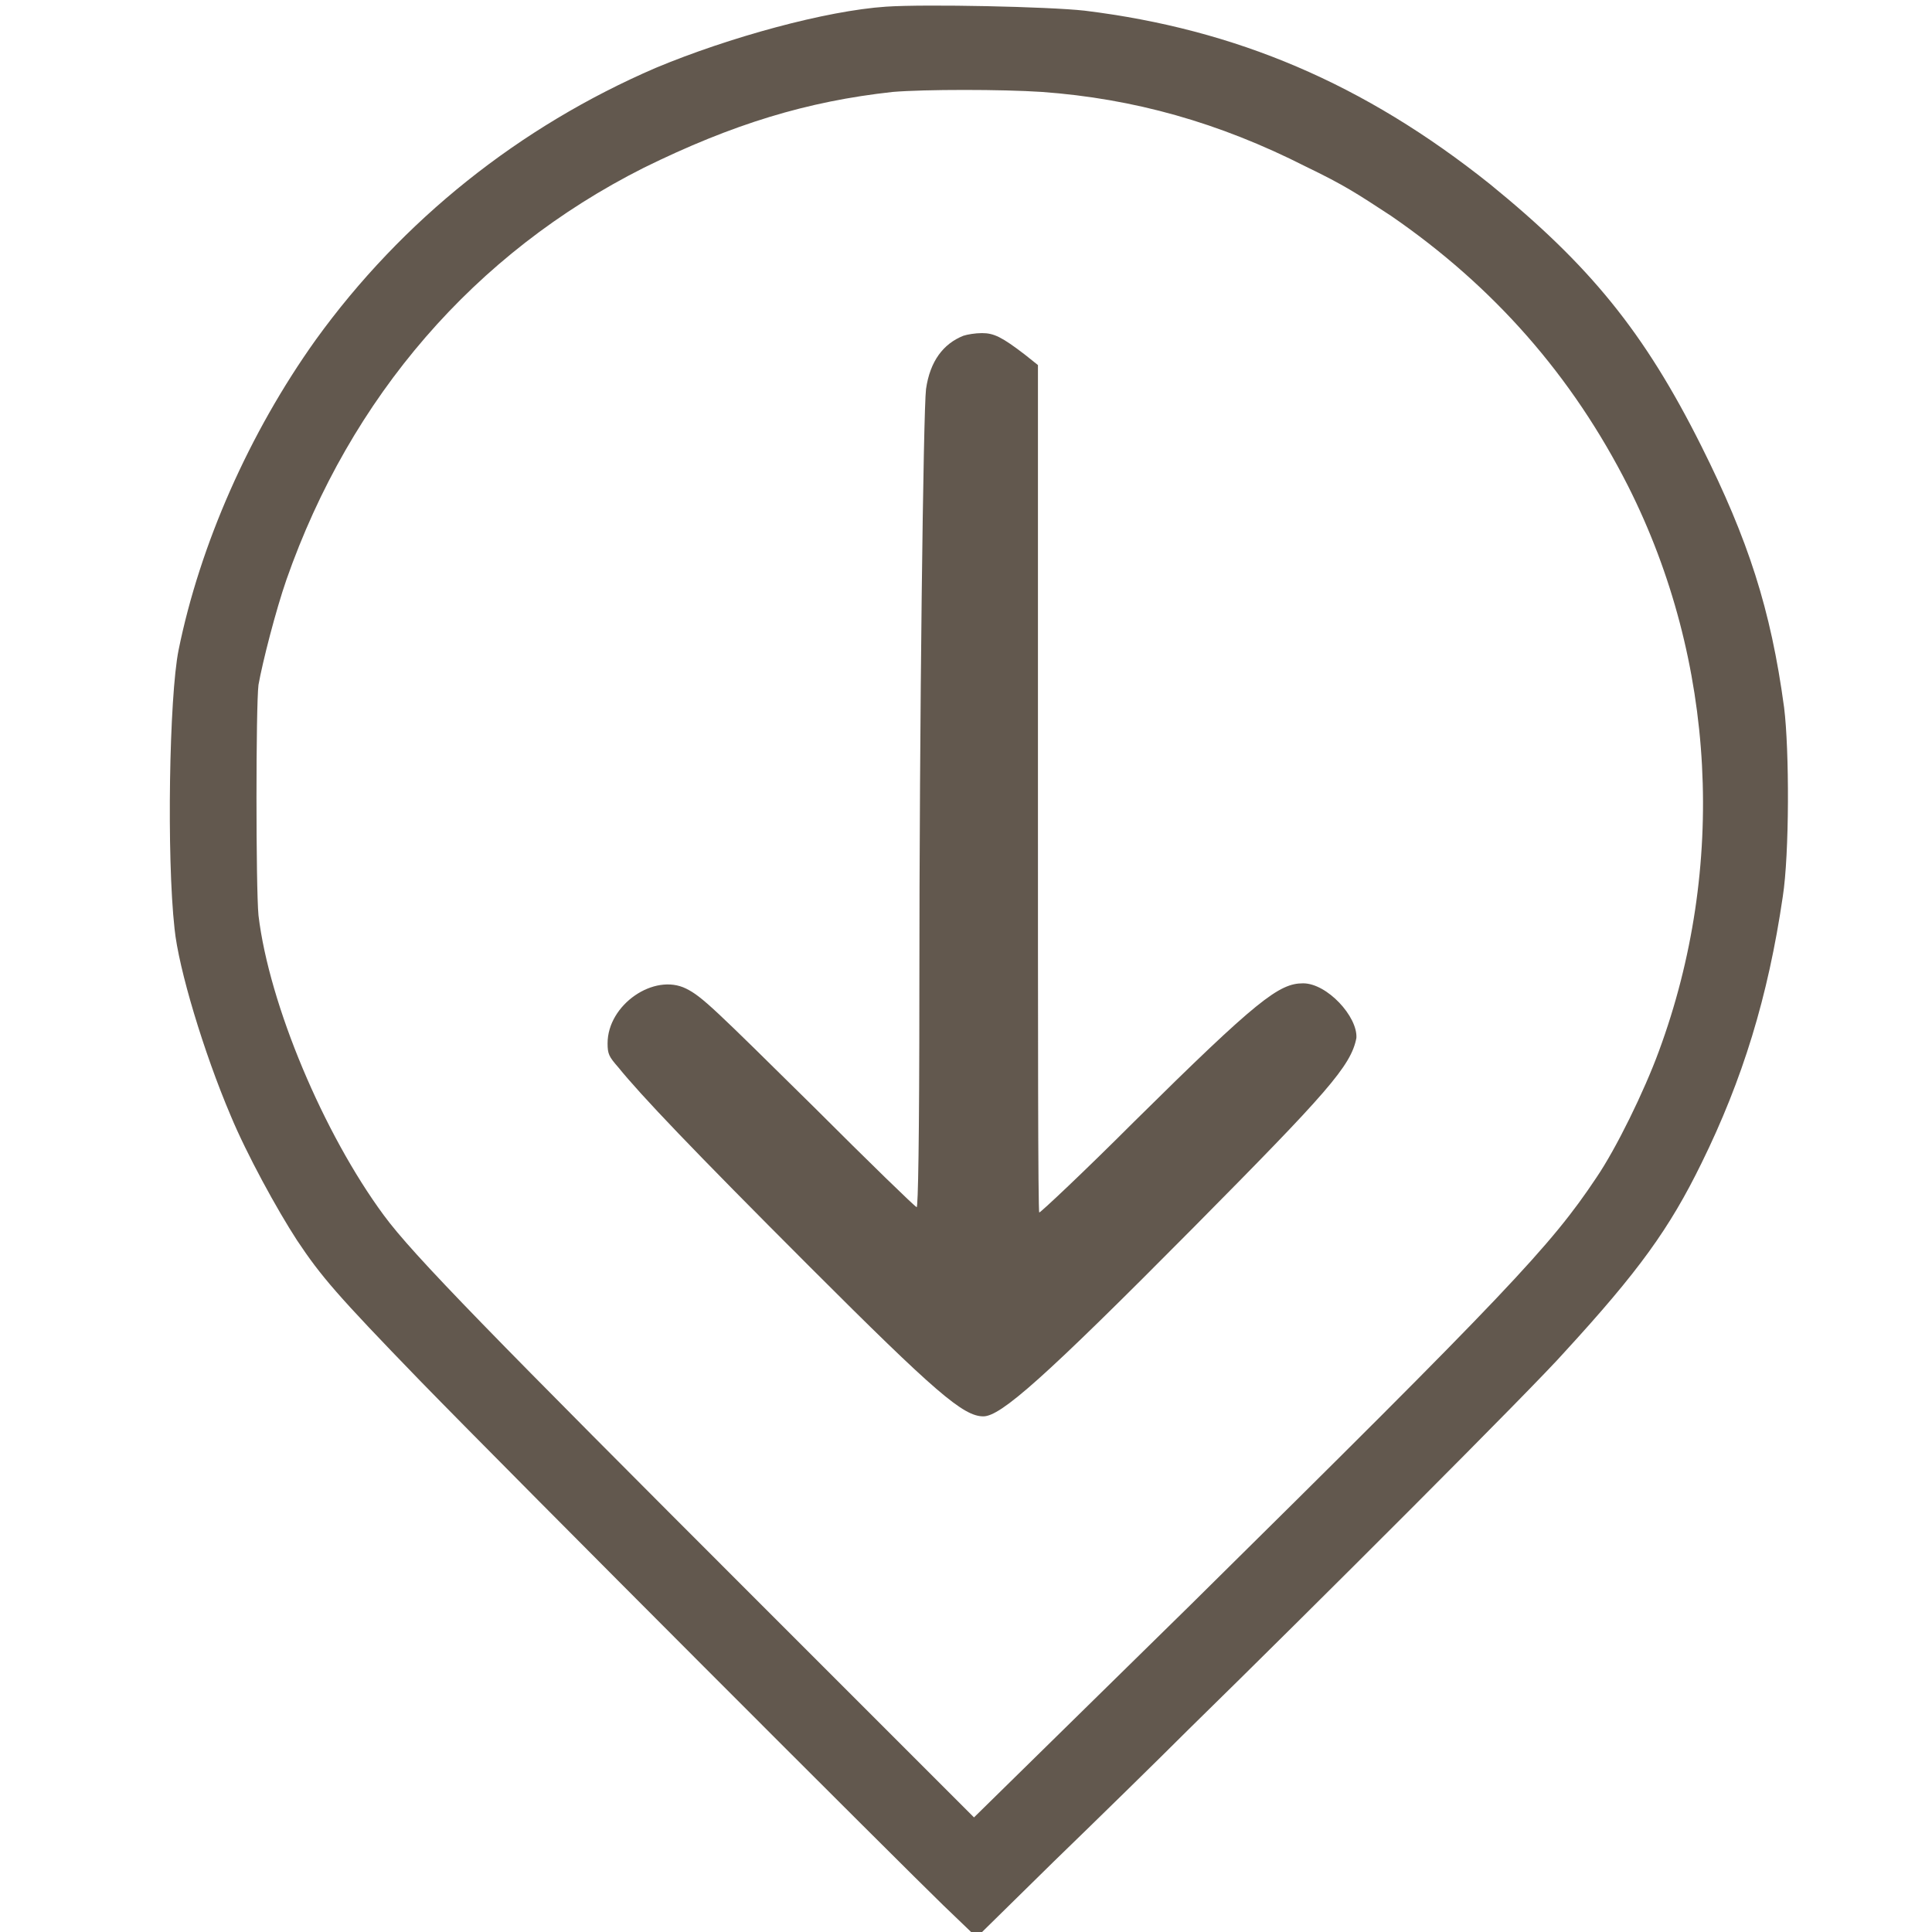 <?xml version="1.0" encoding="utf-8"?>
<!-- Generator: Adobe Illustrator 19.2.0, SVG Export Plug-In . SVG Version: 6.00 Build 0)  -->
<svg version="1.1" id="Layer_1" xmlns="http://www.w3.org/2000/svg" xmlns:xlink="http://www.w3.org/1999/xlink" x="0px" y="0px"
	 viewBox="0 0 145 145" style="enable-background:new 0 0 145 145;" xml:space="preserve">
<style type="text/css">
	.st0{fill:#62584E;}
</style>
<g>
	<path class="st0" d="M133.9,53.1c-1-7.4-2.7-12.6-6.2-19.6c-4.3-8.6-8.4-13.6-15.9-19.7c-9.4-7.5-19-11.6-30.4-13
		c-2.7-0.3-11.9-0.5-14.9-0.3c-4.5,0.3-11.8,2.3-17.3,4.6C39,9.5,30.2,16.5,23.7,25.5c-5,7-8.7,15.4-10.3,23.3
		c-0.7,3.5-0.9,15.5-0.3,20.9c0.3,3,2.2,9.3,4.2,14c1.2,2.9,3.5,7.1,5,9.4c1.8,2.7,3,4.1,9.2,10.5c7.4,7.6,36.4,36.6,39.3,39.4
		l2.5,2.4l5.8-5.7c3.2-3.1,7.8-7.6,10.1-9.9c9.5-9.3,26-25.8,28.2-28.3c5.6-6.1,7.9-9.3,10.3-14.2c3.1-6.3,5-12.5,6.1-20
		C134.3,64.1,134.3,56.3,133.9,53.1z M124.5,78.9c-1.1,3-3.2,7.3-4.7,9.5c-3.4,5.1-6.6,8.5-30.5,32.1l-16.2,15.9l-16-16
		C36.9,100.2,31,94.2,28.8,91.2c-4.5-6.1-8.6-15.8-9.4-22.5c-0.2-2.1-0.2-15.7,0-17.3c0.3-1.7,1.3-5.6,2.1-7.9
		c4.8-13.7,14.1-24.5,26.8-30.9C55,9.3,60.6,7.6,67,6.9c2.4-0.2,8.2-0.2,11.2,0c6.9,0.5,13.3,2.3,19.8,5.6c2.9,1.4,3.8,2,6.4,3.7
		c7.7,5.3,13.6,12,17.8,20.3C128.8,49.6,129.6,65.1,124.5,78.9z"/>
	<path class="st0" d="M97.8,73.8c-1.8,0-3.4,1.2-12.7,10.4c-3.8,3.8-7,6.8-7.1,6.8c-0.1,0-0.1-14.3-0.1-31.8V27.4l-1-0.8
		c-1.7-1.3-2.3-1.6-3.2-1.6c-0.5,0-1.1,0.1-1.4,0.2c-1.5,0.6-2.5,1.9-2.8,4c-0.2,1.6-0.5,24.9-0.5,45c0,11.6-0.1,16.4-0.2,16.4
		c-0.1,0-3.6-3.4-7.7-7.5c-7.5-7.4-8.4-8.3-9.6-8.9c-2.4-1.2-5.9,1.2-5.9,4.1c0,0.8,0.1,1,0.8,1.8c1.7,2.1,5.5,6.1,14.4,15
		c9.4,9.4,11.5,11.2,13,11.2c1.3,0,4.5-2.8,15.8-14.2c10-10.1,11.8-12.1,12.2-14.2C101.9,76.3,99.6,73.8,97.8,73.8z"/>
</g>
</svg>
